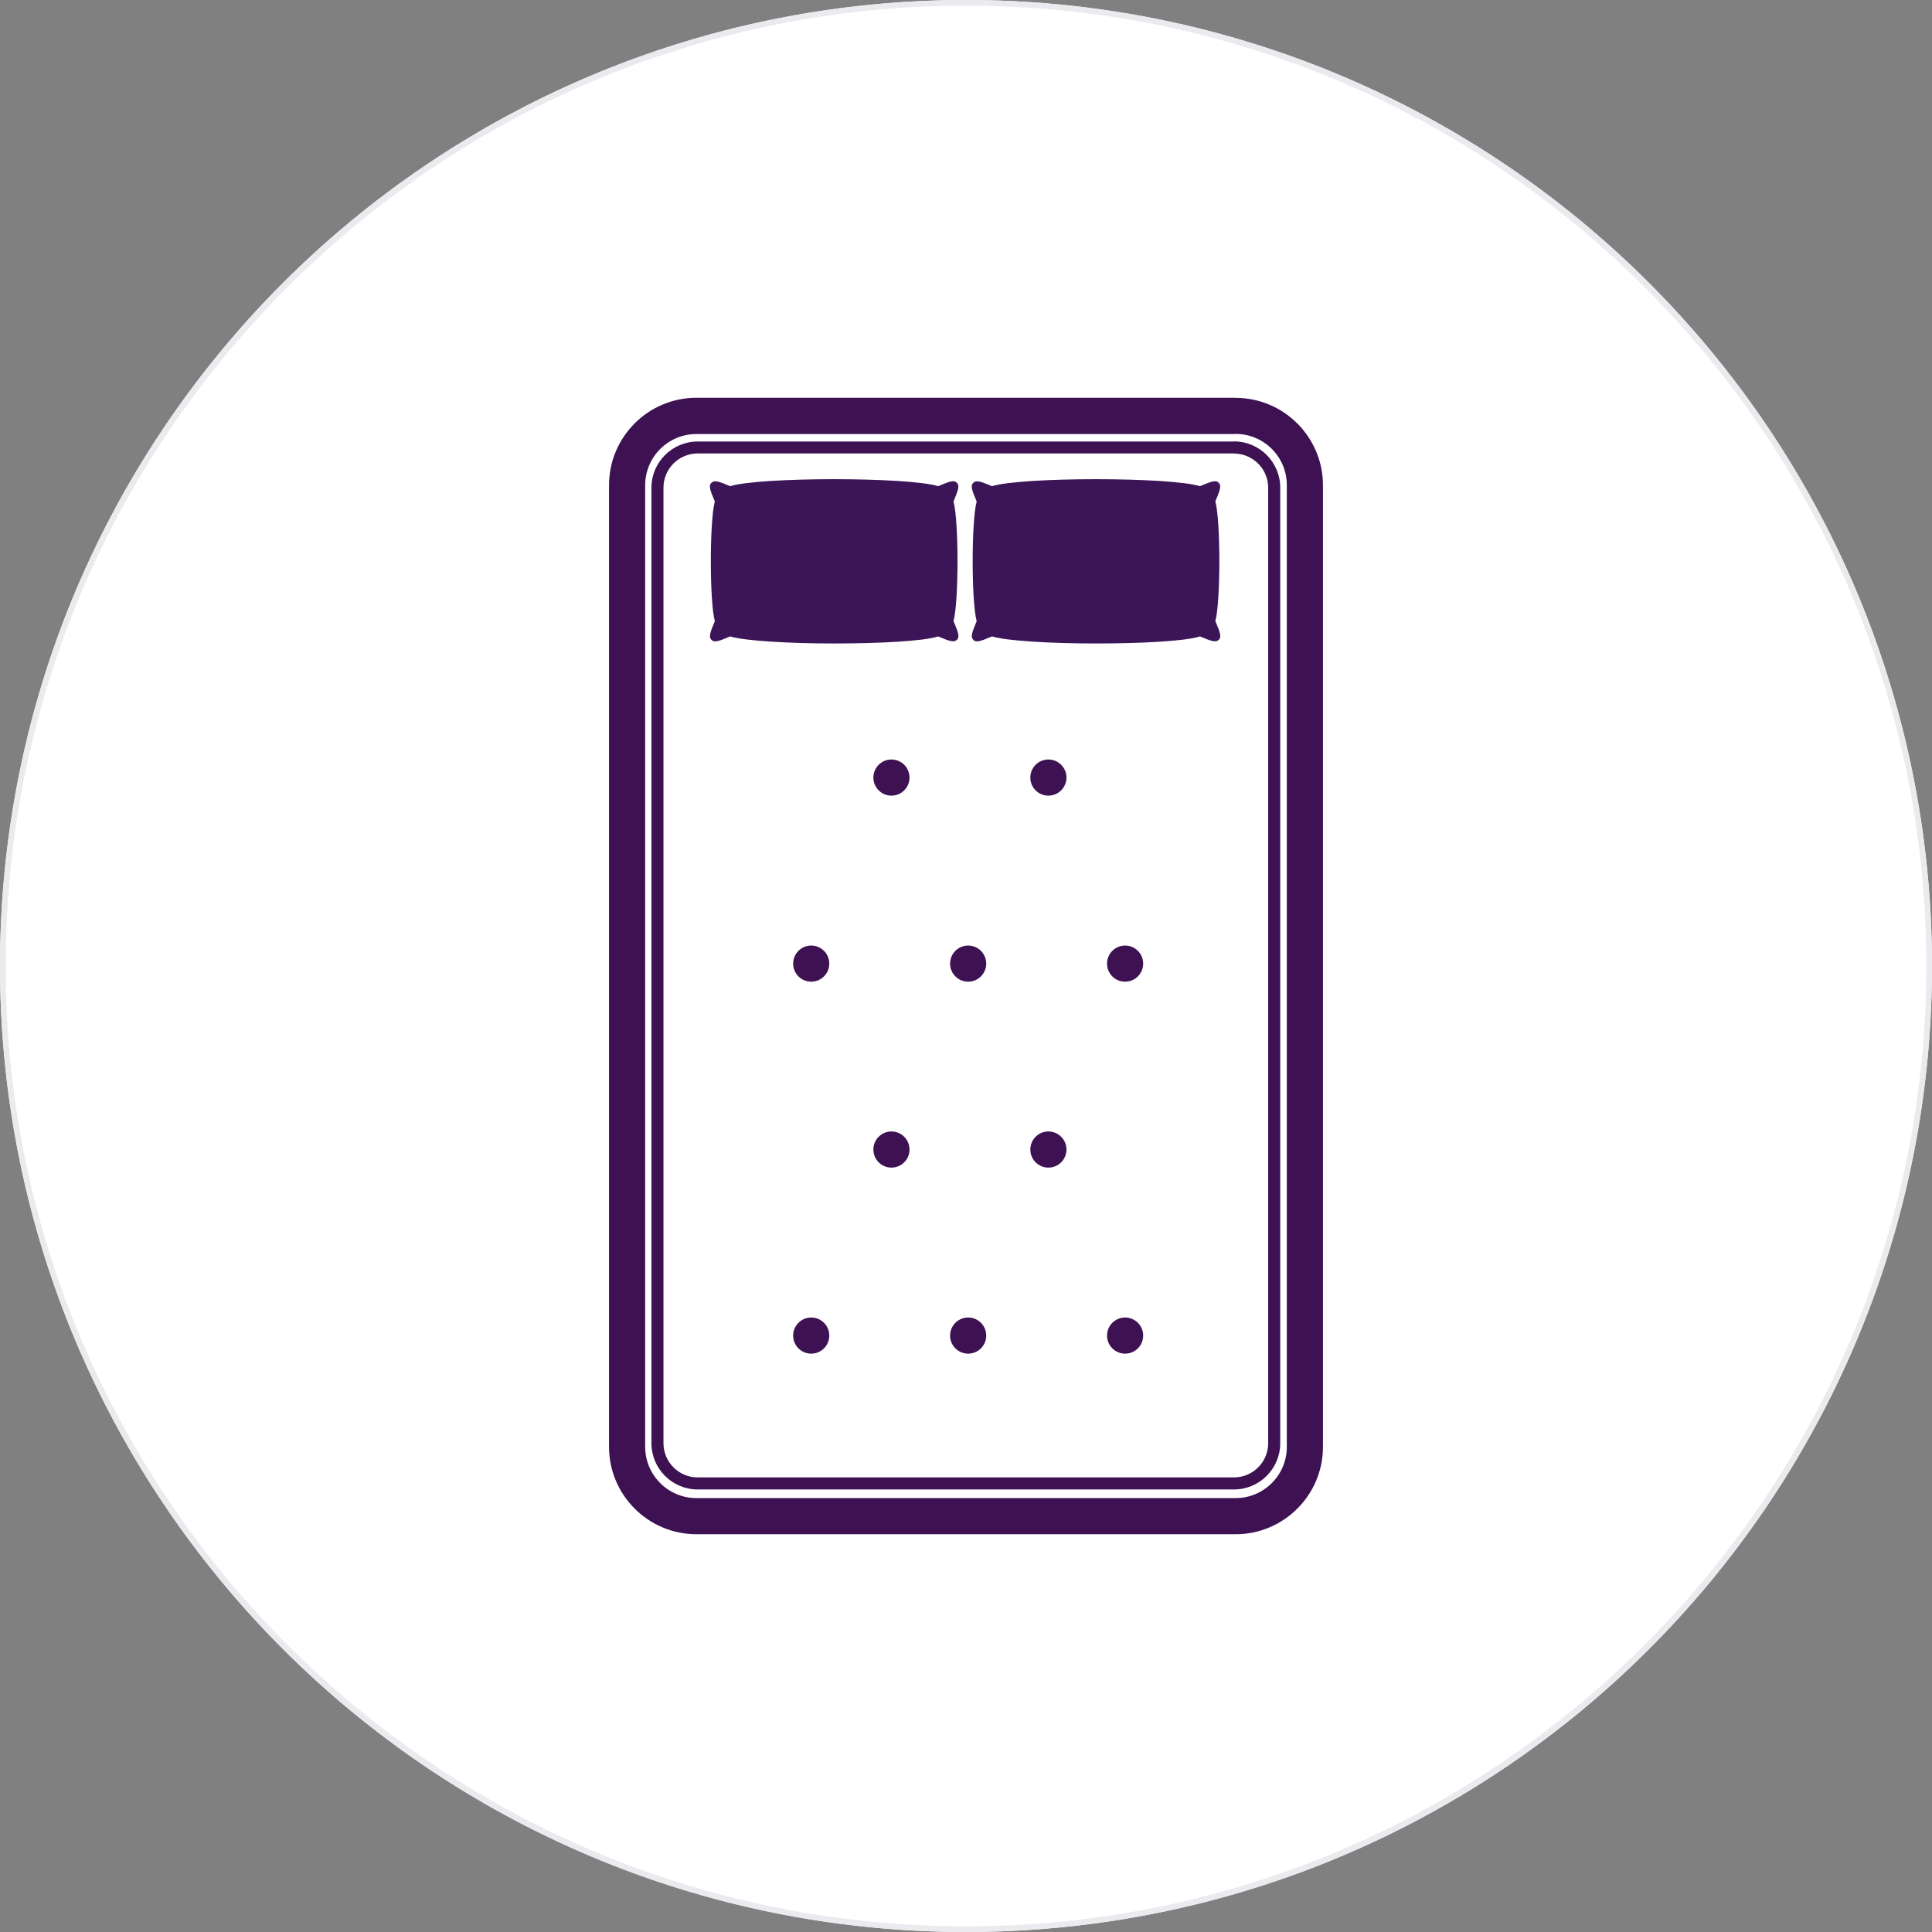<?xml version="1.0" encoding="utf-8"?>
<svg xmlns="http://www.w3.org/2000/svg" viewBox="0 0 170 170">
  <rect x="0" y="0" width="170" height="170" fill="#808080" stroke="none"/>
  <circle cx="85" cy="85" fill="#fff" r="85"/>
  <path d="m85 .5c46.59 0 84.5 37.91 84.5 84.5s-37.91 84.5-84.5 84.5-84.5-37.91-84.5-84.5 37.91-84.5 84.5-84.5m0-.5c-46.94 0-85 38.06-85 85s38.06 85 85 85 85-38.06 85-85-38.06-85-85-85z" fill="#ebebef"/>
  <g fill="#3d1152">
    <circle cx="71.38" cy="117.52" r="1.59"/>
    <circle cx="85.19" cy="117.52" r="1.59"/>
    <circle cx="99" cy="117.52" r="1.59"/>
    <circle cx="78.44" cy="101.15" r="1.59"/>
    <circle cx="92.25" cy="101.15" r="1.59"/>
    <circle cx="71.38" cy="84.79" r="1.59"/>
    <circle cx="85.19" cy="84.79" r="1.59"/>
    <circle cx="99" cy="84.79" r="1.59"/>
    <circle cx="78.44" cy="68.42" r="1.59"/>
    <circle cx="92.25" cy="68.42" r="1.59"/>
    <circle cx="71.38" cy="52.05" r="1.59"/>
    <circle cx="99" cy="52.05" r="1.59"/>
    <path d="m108.72 38.18c2.49 0 4.51 2.02 4.51 4.51v84.62c0 2.49-2.02 4.51-4.51 4.51h-47.44c-2.49 0-4.51-2.02-4.51-4.51v-84.61c0-2.49 2.02-4.51 4.51-4.51h47.44m0-3.19h-47.44c-4.24 0-7.69 3.45-7.69 7.69v84.62c0 4.24 3.45 7.69 7.69 7.69h47.44c4.24 0 7.69-3.45 7.69-7.69v-84.61c0-4.24-3.45-7.69-7.69-7.69z"/>
    <path d="m108.58 39.91c1.66 0 3.01 1.35 3.01 3.01v84.07c0 1.66-1.35 3.01-3.01 3.01h-47.19c-1.66 0-3.01-1.35-3.01-3.01v-84.08c0-1.66 1.35-3.01 3.01-3.01h47.19m0-1.05h-47.19c-2.24 0-4.07 1.82-4.07 4.07v84.07c0 2.24 1.82 4.07 4.07 4.07h47.19c2.24 0 4.07-1.82 4.07-4.07v-84.08c0-2.24-1.82-4.07-4.07-4.07z"/>
  </g>
  <path d="m83.9 44.13c.41-1 .56-1.38.3-1.65s-.65-.12-1.65.3c-2.63-.82-15.69-.82-18.3 0-.99-.41-1.37-.56-1.65-.3-.27.27-.12.65.3 1.65-.47 1.66-.47 8.87 0 10.52-.41 1-.56 1.38-.3 1.65s.65.12 1.65-.3c1.32.4 5.24.62 9.17.62s7.84-.2 9.13-.62c.99.41 1.37.56 1.65.3.27-.27.12-.65-.3-1.65.47-1.66.47-8.87 0-10.52z" fill="#3c1558"/>
  <path d="m106.94 44.13c.41-1 .56-1.38.3-1.65s-.65-.12-1.65.3c-2.63-.82-15.69-.82-18.3 0-.99-.41-1.37-.56-1.65-.3-.27.27-.12.65.3 1.65-.47 1.66-.47 8.87 0 10.52-.41 1-.56 1.38-.3 1.65s.65.12 1.65-.3c1.32.4 5.24.62 9.17.62s7.84-.2 9.13-.62c.99.41 1.37.56 1.65.3.27-.27.12-.65-.3-1.65.47-1.66.47-8.87 0-10.52z" fill="#3c1558"/>
</svg>